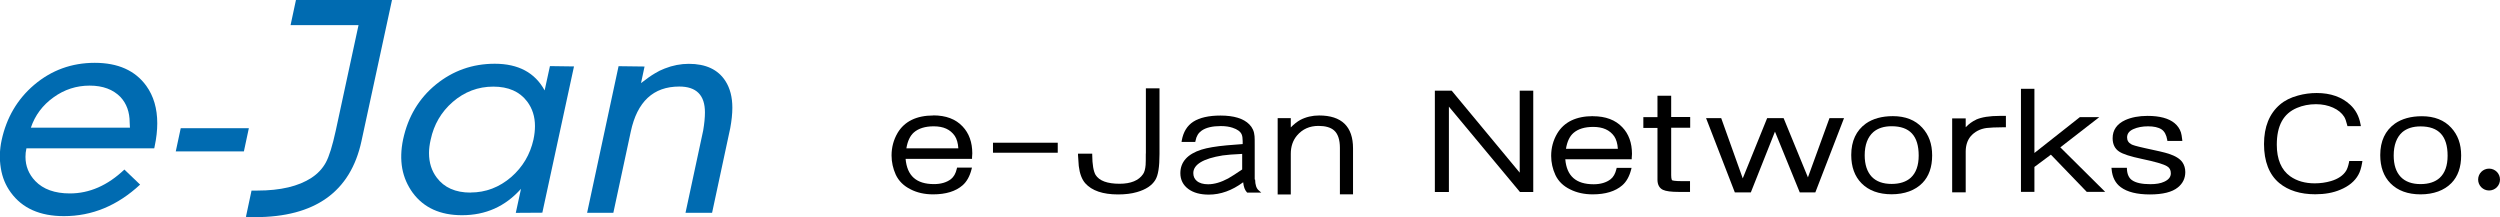 <?xml version="1.0" encoding="UTF-8"?>
<svg id="_レイヤー_2" data-name="レイヤー 2" xmlns="http://www.w3.org/2000/svg" viewBox="0 0 297.26 25.82">
  <defs>
    <style>
      .cls-1 {
        fill: #006bb1;
        fill-rule: evenodd;
      }
    </style>
  </defs>
  <g id="logo">
    <g>
      <g>
        <path class="cls-1" d="M3.14,17.65c-.08.35-.11.68-.11,1,0,1.1.39,2.06,1.16,2.87.95.99,2.33,1.48,4.12,1.48,2.33,0,4.49-.95,6.48-2.84l1.87,1.79c-2.69,2.5-5.71,3.75-9.05,3.75-2.86,0-4.97-.94-6.33-2.82-.62-.85-1.01-1.8-1.18-2.88-.18-1.09-.15-2.19.09-3.31.58-2.7,1.87-4.89,3.86-6.59,2.06-1.75,4.47-2.63,7.22-2.63s4.8.91,6.12,2.73c.88,1.22,1.31,2.71,1.31,4.46,0,.84-.1,1.76-.31,2.74l-.05.24H3.14ZM3.67,15.18h11.78c-.02-.21-.03-.41-.03-.59,0-1.27-.37-2.28-1.1-3.06-.87-.89-2.09-1.35-3.66-1.35s-3,.46-4.29,1.39c-1.3.93-2.2,2.13-2.7,3.61Z"/>
        <path class="cls-1" d="M20.9,18l.59-2.76h8.1l-.59,2.76h-8.11Z"/>
        <path class="cls-1" d="M29.92,22.66h.68c2.75,0,4.9-.51,6.44-1.52.73-.48,1.3-1.08,1.7-1.81.4-.73.79-2,1.19-3.83l2.7-12.51h-8.08l.64-2.99h11.42l-3.63,16.78c-1.3,6.03-5.53,9.04-12.67,9.04h-.54l-.53-.03.67-3.14Z"/>
        <path class="cls-1" d="M64.5,25.29l-3.17.02.62-2.86c-1.87,2.1-4.2,3.14-7.02,3.14-2.57,0-4.53-.88-5.85-2.66-.63-.87-1.05-1.82-1.25-2.89-.19-1.07-.16-2.22.1-3.46.58-2.7,1.88-4.88,3.9-6.53,2.02-1.64,4.35-2.47,7-2.47,2.8,0,4.78,1.06,5.93,3.17l.63-2.89,2.86.04-3.76,17.37ZM55.95,22.89c1.81,0,3.42-.62,4.84-1.84,1.36-1.19,2.24-2.67,2.64-4.45.12-.56.18-1.1.18-1.61,0-1.12-.31-2.1-.93-2.92-.89-1.18-2.23-1.77-4.03-1.77s-3.42.61-4.83,1.83c-1.36,1.19-2.23,2.68-2.61,4.47-.13.56-.2,1.1-.2,1.6,0,1.14.31,2.11.92,2.92.89,1.19,2.23,1.78,4.02,1.78Z"/>
        <path class="cls-1" d="M69.81,25.3l3.74-17.43,3.09.04-.42,1.97c.64-.5,1.19-.89,1.67-1.17.34-.21.72-.4,1.14-.56.96-.38,1.92-.56,2.87-.56,2.03,0,3.48.68,4.36,2.05.55.86.82,1.92.82,3.17,0,.74-.09,1.55-.25,2.42l-2.16,10.07h-3.16l2.1-9.78c.14-.82.21-1.54.21-2.16,0-2.05-1.02-3.07-3.05-3.07-3.08,0-5.01,1.79-5.77,5.37l-2.07,9.64h-3.1Z"/>
      </g>
      <g>
        <g>
          <polygon points="180.7 20.53 172.61 10.78 170.61 10.78 170.61 22.83 172.28 22.83 172.28 12.68 180.68 22.77 180.73 22.83 182.31 22.83 182.31 10.78 180.7 10.78 180.7 20.53"/>
          <path d="M189.42,13.81c-2.01,0-3.44.69-4.26,2.06-.48.81-.72,1.7-.72,2.66,0,.79.17,1.55.5,2.27.35.75.95,1.33,1.76,1.72.77.39,1.67.59,2.68.59,1.51,0,2.69-.36,3.51-1.07.49-.42.85-1.06,1.06-1.88l.05-.2h-1.77l-.03.13c-.13.56-.37.98-.7,1.23-.51.39-1.19.59-2.01.59-2.09,0-3.2-.97-3.37-2.97h7.9v-.15c.02-.18.03-.34.03-.49,0-1.31-.39-2.38-1.15-3.17-.82-.87-1.99-1.31-3.49-1.31ZM186.2,17.69c.14-.86.44-1.49.89-1.88.55-.48,1.34-.72,2.35-.72,1.15,0,1.97.37,2.5,1.12.24.36.39.86.43,1.48h-6.17Z"/>
          <path d="M198.71,11.38h-1.63v2.55h-1.68v1.28h1.68v6.19c.01.57.23.97.65,1.17.36.17.99.25,1.92.25h1.3v-1.28h-.87c-.98,0-1.22-.08-1.26-.11,0,0-.11-.08-.11-.61v-5.63h2.26v-1.28h-2.26v-2.55Z"/>
          <polygon points="214.97 21.09 212.08 14.05 210.12 14.05 207.22 21.21 204.66 14.05 202.86 14.05 206.28 22.88 208.18 22.88 211.05 15.65 214 22.88 215.85 22.88 219.26 14.05 217.53 14.05 214.97 21.09"/>
          <path d="M225.07,13.81c-1.3,0-2.38.3-3.21.88-1.15.83-1.74,2.08-1.74,3.74,0,1.41.41,2.54,1.22,3.36.86.87,2.06,1.31,3.58,1.31s2.81-.46,3.67-1.35c.76-.78,1.15-1.88,1.15-3.27s-.4-2.45-1.18-3.3c-.83-.91-2.01-1.37-3.49-1.37ZM224.92,21.87c-1.03,0-1.82-.29-2.36-.85-.55-.59-.84-1.44-.84-2.55,0-1.24.35-2.17,1.03-2.77.54-.46,1.27-.69,2.17-.69,2.16,0,3.22,1.14,3.22,3.49,0,1.18-.32,2.06-.94,2.63-.54.49-1.31.74-2.28.74Z"/>
          <path d="M234.95,14.24c-.44.2-.85.5-1.22.89v-1.05h-1.61v8.79h1.61v-4.88c.01-.73.21-1.32.58-1.77.47-.55,1.11-.89,1.89-1,.37-.05,1.09-.08,2.14-.09h.17v-1.35h-.73c-1.21,0-2.16.15-2.83.45Z"/>
          <polygon points="249.61 13.93 247.3 13.93 241.9 18.19 241.9 10.56 240.3 10.56 240.3 22.81 241.9 22.81 241.9 19.85 243.86 18.39 248.12 22.81 250.31 22.81 244.98 17.52 249.61 13.93"/>
          <path d="M259.49,19.29c-.28-.41-.83-.75-1.63-1.01-.45-.15-1.41-.37-2.83-.67-1.09-.24-1.47-.37-1.6-.45-.34-.18-.51-.45-.51-.82,0-.44.25-.77.75-.99.49-.22,1.08-.33,1.75-.33s1.22.12,1.59.36c.35.23.58.65.68,1.24l.02.14h1.78l-.02-.18c-.04-.37-.09-.65-.15-.84-.14-.43-.4-.8-.76-1.1-.69-.57-1.77-.86-3.21-.86-1.02,0-1.92.17-2.65.5-1,.46-1.5,1.19-1.5,2.15,0,.72.26,1.25.77,1.59.46.31,1.35.59,2.72.88,1.54.32,2.55.61,2.98.87.31.18.45.45.45.84,0,.43-.26.76-.79,1-.42.2-.98.29-1.65.29-1,0-1.73-.16-2.18-.48-.36-.25-.57-.69-.6-1.32v-.15h-1.84l.02.18c.08.94.45,1.66,1.09,2.13.77.57,1.93.86,3.46.86s2.65-.28,3.32-.83c.59-.47.89-1.09.89-1.83,0-.44-.12-.84-.34-1.16Z"/>
        </g>
        <g>
          <path d="M110.99,13.73c-2.01,0-3.44.7-4.26,2.07-.48.82-.72,1.72-.72,2.68,0,.79.17,1.56.5,2.29.35.75.95,1.34,1.76,1.74.77.4,1.67.6,2.68.6,1.51,0,2.69-.36,3.51-1.08.49-.43.85-1.07,1.06-1.9l.05-.2h-1.77l-.03.13c-.13.57-.37.98-.7,1.24-.51.39-1.19.59-2.01.59-2.1,0-3.2-.98-3.38-3h7.9v-.15c.02-.18.03-.35.03-.5,0-1.32-.39-2.4-1.15-3.2-.82-.88-1.99-1.32-3.49-1.32ZM107.77,17.65c.14-.87.44-1.5.89-1.9.55-.48,1.34-.73,2.36-.73,1.16,0,1.97.37,2.5,1.13.25.37.39.87.43,1.49h-6.18Z"/>
          <rect x="118.07" y="16.97" width="7.7" height="1.19"/>
          <path d="M136.24,18.25c0,.65,0,1.11-.02,1.36-.04.49-.14.86-.31,1.1-.51.75-1.45,1.14-2.79,1.14-1.45,0-2.41-.35-2.85-1.05-.25-.43-.39-1.23-.4-2.37v-.16h-1.69v.17c.03.57.06,1,.09,1.3.11.91.37,1.6.78,2.06.78.87,2.08,1.32,3.89,1.32.85,0,1.61-.09,2.25-.28,1.05-.3,1.78-.78,2.18-1.44.34-.54.5-1.55.5-3.09v-7.81h-1.62v7.76Z"/>
          <path d="M149.19,21.34v-3.98c0-.62,0-1.01-.02-1.17-.04-.56-.25-1.03-.62-1.4-.69-.7-1.84-1.05-3.43-1.05-1.39,0-2.48.25-3.23.73-.73.47-1.19,1.22-1.37,2.22l-.03.19h1.63l.03-.13c.1-.55.34-.94.72-1.21.52-.37,1.29-.55,2.29-.55.55,0,1.02.07,1.4.2.58.19.94.46,1.08.79.08.18.12.45.12.8,0,.11,0,.23,0,.35-.91.07-1.54.12-1.89.15-1.3.12-2.31.29-3.01.51-1.67.53-2.51,1.48-2.51,2.8,0,.78.32,1.42.96,1.89.6.44,1.41.66,2.42.66,1.4,0,2.77-.49,4.09-1.47.05.54.2.93.43,1.18l.05.05h1.67l-.32-.28c-.26-.23-.4-.65-.41-1.26ZM147.7,18.31v1.84c-.7.48-1.27.84-1.67,1.07-.84.45-1.64.69-2.38.69-.58,0-1.03-.13-1.35-.4-.28-.24-.41-.54-.41-.93,0-1.02,1.18-1.73,3.49-2.1.47-.07,1.24-.13,2.31-.18Z"/>
          <path d="M156.86,13.73c-.83,0-1.58.18-2.25.53-.38.21-.76.51-1.13.89v-1.1h-1.56v9.07h1.56v-4.84c0-.86.25-1.59.74-2.17.65-.76,1.49-1.14,2.56-1.14.82,0,1.44.18,1.84.53.47.41.7,1.12.7,2.09v5.52h1.56v-5.47c0-2.6-1.36-3.91-4.03-3.91Z"/>
        </g>
        <g>
          <path d="M279.33,19.16l-.03.17c-.09.43-.2.75-.34.98-.34.55-.95.97-1.8,1.22-.61.18-1.26.27-1.93.27-1.15,0-2.13-.28-2.92-.84-1.06-.76-1.59-2.03-1.59-3.75,0-2.27.78-3.7,2.4-4.38.68-.29,1.44-.44,2.26-.44.75,0,1.43.14,2.03.41.6.27,1.04.64,1.32,1.08.13.21.25.54.35.96l.04.16h1.6l-.05-.25c-.17-.93-.58-1.7-1.22-2.29-1-.93-2.34-1.4-3.98-1.4-.76,0-1.51.1-2.23.3-.86.23-1.58.59-2.14,1.07-1.26,1.07-1.9,2.65-1.9,4.7s.61,3.64,1.82,4.64c1.07.88,2.51,1.33,4.27,1.33,1.14,0,2.14-.18,2.98-.54,1-.41,1.73-1.01,2.15-1.78.19-.33.34-.8.44-1.39l.04-.25h-1.57Z"/>
          <path d="M287.97,13.82c-1.3,0-2.38.3-3.21.88-1.15.83-1.74,2.08-1.74,3.74,0,1.41.41,2.54,1.22,3.36.86.87,2.06,1.31,3.58,1.31s2.81-.46,3.67-1.35c.76-.78,1.15-1.88,1.15-3.27s-.4-2.45-1.18-3.3c-.83-.91-2.01-1.37-3.49-1.37ZM287.82,21.89c-1.03,0-1.82-.29-2.36-.85-.56-.59-.84-1.44-.84-2.55,0-1.24.35-2.17,1.02-2.77.54-.46,1.27-.69,2.17-.69,2.16,0,3.22,1.14,3.22,3.49,0,1.18-.32,2.06-.94,2.63-.54.49-1.31.74-2.28.74Z"/>
        </g>
        <path d="M297.26,21.35c0,.72-.58,1.3-1.3,1.3s-1.3-.58-1.3-1.3.58-1.3,1.3-1.3,1.3.58,1.3,1.3Z"/>
      </g>
    </g>
  </g>
</svg>